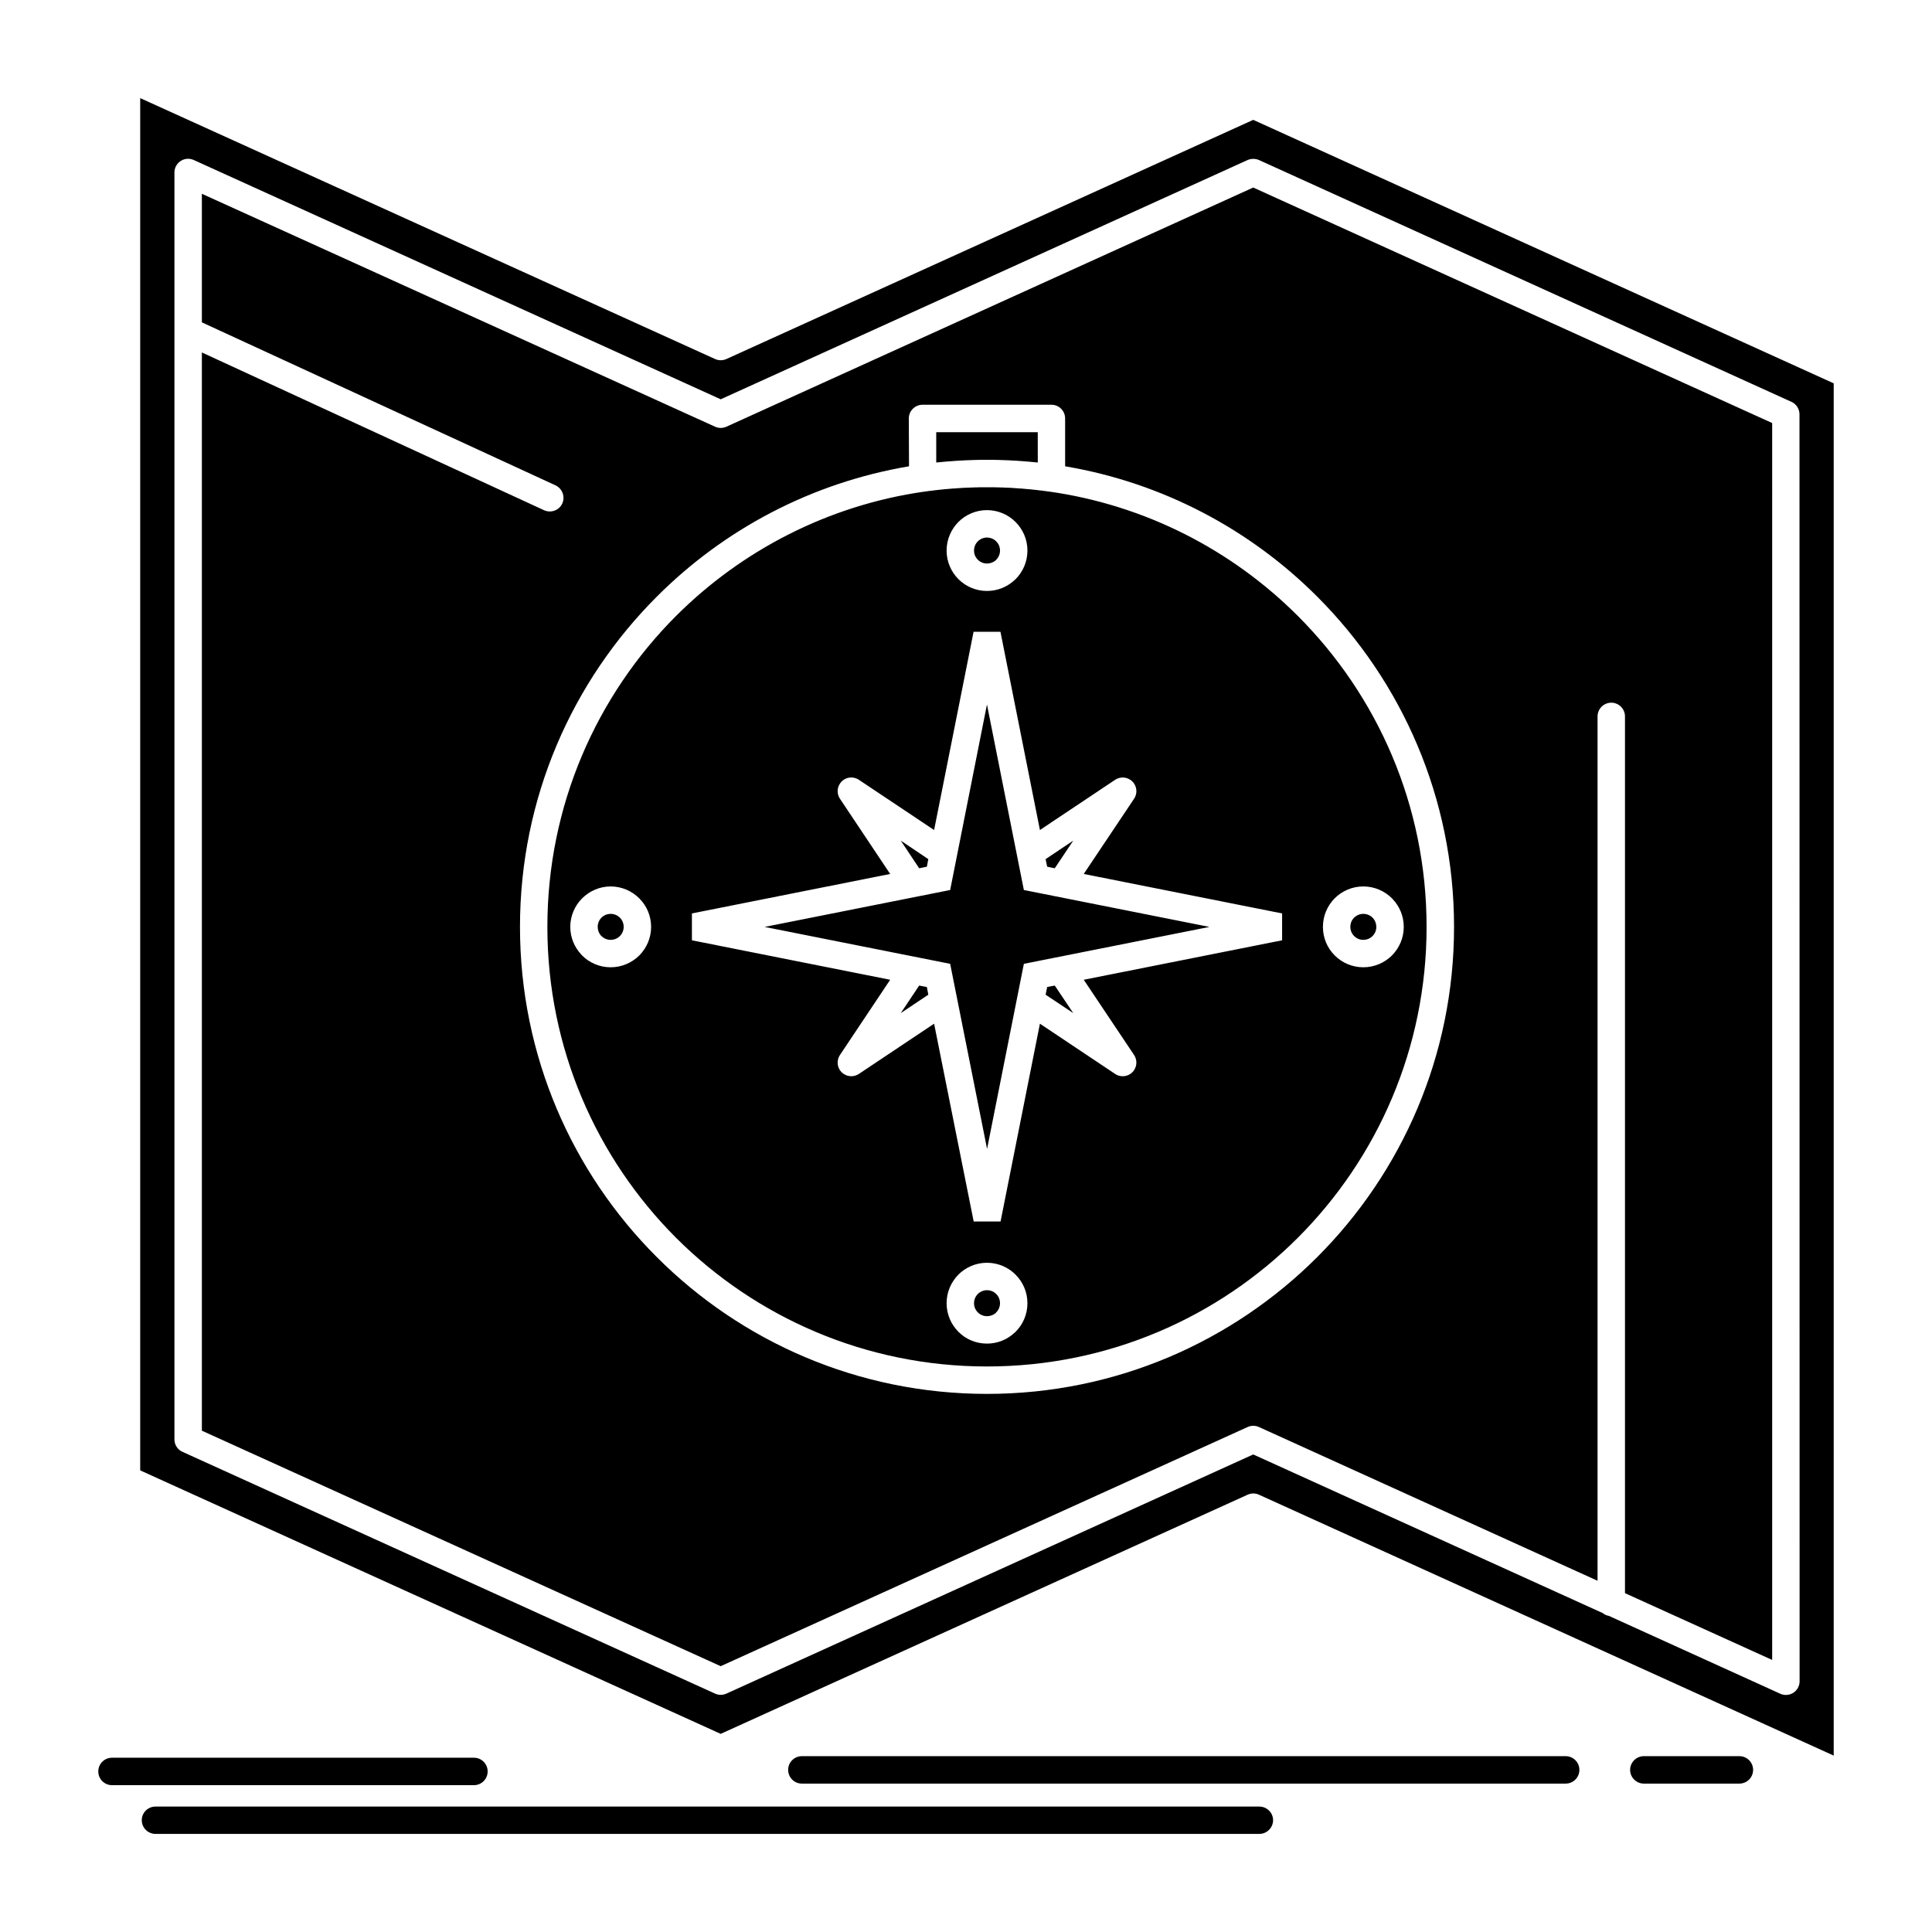 <?xml version="1.0" ?>
<!DOCTYPE svg  PUBLIC '-//W3C//DTD SVG 1.1//EN'  'http://www.w3.org/Graphics/SVG/1.1/DTD/svg11.dtd'>
<!-- Uploaded to: SVG Repo, www.svgrepo.com, Generator: SVG Repo Mixer Tools -->
<svg fill="#000000" width="800px" height="800px" viewBox="0 0 512 512" version="1.1" xml:space="preserve" xmlns="http://www.w3.org/2000/svg" xmlns:xlink="http://www.w3.org/1999/xlink">
<g id="_x34_53_x2C__Direction_x2C__explore_x2C__map_x2C__navigate_x2C__navigation">
<g>
<path d="M246.013,227.678l-7.3-4.906l4.876,7.328l2.039-0.413L246.013,227.678z     M279.521,230.1l4.904-7.328l-7.328,4.906l0.414,2.009L279.521,230.1z M277.098,263.609l7.328,4.875l-4.904-7.299l-2.01,0.385    L277.098,263.609z M247.548,271.292l-19.917,13.298c-1.181,0.798-2.778,0.856-4.048,0c-1.655-1.094-2.097-3.34-0.974-5.024    l13.295-19.917l-52.539-10.459v-7.121l52.539-10.461l-13.295-19.916c-0.798-1.183-0.858-2.778,0-4.049    c1.093-1.656,3.339-2.098,5.022-0.975l19.917,13.297l10.461-52.539h7.121l10.46,52.539l19.916-13.297    c1.183-0.799,2.778-0.858,4.049,0c1.654,1.094,2.099,3.368,0.976,5.023l-13.327,19.916l52.568,10.461v7.121l-52.568,10.459    l13.327,19.917c0.798,1.183,0.856,2.778,0,4.048c-1.094,1.655-3.369,2.1-5.024,0.977l-19.916-13.298l-10.431,52.421h-7.122    L247.548,271.292z M243.589,261.186l-4.876,7.299l7.3-4.875l-0.384-2.039L243.589,261.186z M343.94,163.229    c-17.436-17.434-40.395-29.371-66.014-32.977l0,0h-0.061h-0.089l-0.118-0.029h-0.117l-0.119-0.029l-0.147-0.03h-0.118    l-0.119-0.028h-0.117l-0.267-0.03l-0.118-0.03l-0.117-0.029l0,0l-0.267-0.029h-0.118l-0.119-0.029h-0.147l-0.738-0.089    l-0.088-0.03h-0.177l-0.12-0.028h-0.117l-0.117-0.03h-0.149l-0.118-0.029h-0.117h-0.119l-0.117-0.029h-0.147l-0.12-0.029h-0.058    h-0.06l-0.147-0.03h-0.117l-0.12-0.03h-0.117h-0.147l-0.119-0.028l-0.385-0.029h-0.117l-1.507-0.147h-0.088h-0.03h-0.147    l-1.242-0.09h-0.058l-1.094-0.088h-0.119h-0.265h-0.03l-0.089-0.029h-0.147h-0.118l-0.621-0.029h-0.147h-0.354l-0.029-0.03h-0.118    h-0.148h-0.118h-0.147l-0.769-0.03h-0.117h-0.06h-0.088h-0.119h-0.147h-0.118l-0.267-0.029h-0.147h-0.119h-0.117h-0.147h-0.118    h-0.119h-0.029h-0.118h-0.147h-0.119H262.5h-0.117h-0.147h-0.119h-0.147h-0.147h-0.118h-0.148h-0.118h-0.147h-0.119h-0.147h-0.117    h-0.147h-0.119h-0.147h-0.118h-0.146h-0.12h-0.058h-0.09h-0.117h-0.149h-0.117h-0.147h-0.117l-0.268,0.029h-0.117h-0.149h-0.117    h-0.088h-0.06h-0.117l-0.799,0.03h-0.119h-0.118h-0.146h-0.118l-0.029,0.03h-0.354h-0.12l-0.649,0.029h-0.147h-0.12l-0.087,0.029    h-0.03h-0.267h-0.117l-0.649,0.059h-0.119l-0.325,0.029h-0.06h-0.117h-0.118l-0.119,0.03h-0.147H253.4l-0.177,0.03h-0.119    l-0.384,0.029h-0.118h-0.03l-1.685,0.147h-0.118l-0.651,0.058l-0.118,0.03h-0.147l-0.119,0.03h-0.088h-0.03l-0.147,0.029h-0.118    h-0.119l-0.147,0.029h-0.118l-0.119,0.029h-0.147l-0.118,0.03h-0.119l-0.147,0.028h-0.118l0,0l-0.119,0.03h-0.147l-0.118,0.03    h-0.118l-0.149,0.029h-0.118l-0.147,0.029l-0.119,0.029h-0.118l-0.147,0.029h-0.118h-0.06l-0.06,0.029h-0.147l-0.118,0.03h-0.119    l-0.147,0.03h-0.118l-0.119,0.028l-0.147,0.03h-0.118l-0.354,0.059h-0.03l-0.119,0.029h-0.147    c-25.56,3.635-48.461,15.632-65.807,32.947c-21.069,21.1-34.1,50.235-34.1,82.414c0,32.15,13.031,61.286,34.1,82.385    c21.099,21.068,50.235,34.1,82.384,34.1c32.18,0,61.316-13.031,82.386-34.1c21.097-21.099,34.128-50.234,34.128-82.385    C378.068,213.464,365.037,184.328,343.94,163.229z M264.008,143.461c-0.621-0.621-1.478-1.005-2.453-1.005    c-0.944,0-1.803,0.384-2.422,1.005c-0.621,0.62-1.006,1.478-1.006,2.452c0,0.946,0.385,1.804,1.006,2.423    c0.619,0.621,1.478,1.005,2.422,1.005c0.888,0,1.685-0.325,2.306-0.827l0.147-0.178c0.621-0.619,1.005-1.477,1.005-2.423    C265.013,144.938,264.629,144.081,264.008,143.461z M261.555,135.187c2.955,0,5.645,1.212,7.564,3.133    c1.951,1.95,3.162,4.61,3.162,7.594c0,2.955-1.211,5.644-3.132,7.565l-0.266,0.236c-1.921,1.802-4.492,2.895-7.329,2.895    c-2.955,0-5.643-1.21-7.565-3.131c-1.919-1.922-3.132-4.61-3.132-7.565c0-2.983,1.212-5.644,3.132-7.594    C255.912,136.398,258.6,135.187,261.555,135.187z M363.737,248.066c0.621-0.621,1.005-1.479,1.005-2.424    c0-0.887-0.326-1.713-0.857-2.305l-0.147-0.147c-0.62-0.62-1.478-1.005-2.453-1.005c-0.944,0-1.802,0.385-2.421,1.005    c-0.652,0.62-1.006,1.478-1.006,2.452c0,0.945,0.384,1.803,1.006,2.424c0.619,0.621,1.477,1.005,2.421,1.005    C362.26,249.071,363.117,248.688,363.737,248.066z M372.011,245.643c0,2.955-1.21,5.615-3.132,7.564    c-1.949,1.922-4.609,3.133-7.595,3.133c-2.955,0-5.644-1.211-7.565-3.133c-1.949-1.949-3.131-4.609-3.131-7.564    s1.182-5.643,3.131-7.594c1.922-1.92,4.61-3.133,7.565-3.133c2.985,0,5.646,1.213,7.595,3.133l0.236,0.266    C370.918,240.235,372.011,242.807,372.011,245.643z M259.133,347.795c0.619,0.621,1.478,1.006,2.422,1.006    c0.888,0,1.685-0.297,2.306-0.828l0.147-0.178c0.621-0.62,1.005-1.477,1.005-2.423c0-0.974-0.384-1.832-1.005-2.451    c-0.621-0.622-1.478-1.006-2.453-1.006c-0.944,0-1.803,0.384-2.422,1.006c-0.621,0.619-1.006,1.478-1.006,2.451    C258.127,346.318,258.512,347.175,259.133,347.795z M261.555,356.068c-2.955,0-5.643-1.18-7.565-3.132    c-1.919-1.919-3.132-4.609-3.132-7.564c0-2.983,1.212-5.644,3.132-7.594c1.922-1.921,4.61-3.132,7.565-3.132    s5.645,1.211,7.564,3.132c1.951,1.95,3.162,4.61,3.162,7.594c0,2.955-1.211,5.646-3.132,7.564l-0.266,0.237    C266.963,354.976,264.392,356.068,261.555,356.068z M159.402,243.161c-0.62,0.649-1.004,1.507-1.004,2.481    c0,0.887,0.325,1.685,0.856,2.306l0.147,0.118c0.621,0.621,1.478,1.005,2.423,1.005c0.976,0,1.832-0.384,2.453-1.005    s1.005-1.479,1.005-2.424c0-0.975-0.384-1.832-1.005-2.452s-1.478-1.005-2.453-1.005    C160.879,242.186,160.023,242.57,159.402,243.161z M151.128,245.643c0-2.955,1.212-5.643,3.132-7.564    c1.952-1.949,4.64-3.162,7.565-3.162c2.955,0,5.645,1.213,7.565,3.133c1.951,1.92,3.162,4.609,3.162,7.594    c0,2.955-1.21,5.615-3.132,7.564c-1.95,1.922-4.64,3.133-7.595,3.133s-5.643-1.211-7.565-3.133l-0.265-0.295    C152.222,250.991,151.128,248.42,151.128,245.643z M332.12,31.764L192.498,95.147c-0.916,0.413-2.009,0.442-2.985,0L37.155,26.002    v363.665l153.835,69.825l139.652-63.383c0.916-0.414,2.01-0.443,2.983,0l152.328,69.146V101.589L332.12,31.764z M189.513,113.084    L53.498,51.355v34.07l93.73,43.201c1.804,0.856,2.601,3.014,1.774,4.816c-0.828,1.803-2.985,2.602-4.817,1.773L53.498,93.404    v285.743l137.493,62.409l139.652-63.384c0.916-0.413,2.01-0.443,2.983,0l89.743,40.749V189.854c0-2.009,1.654-3.635,3.634-3.635    c2.01,0,3.634,1.626,3.634,3.635v232.349l39.007,17.699V112.109L332.12,49.7l-139.622,63.384    C191.582,113.498,190.489,113.527,189.513,113.084z M51.606,42.52l139.385,63.296l139.652-63.413c0.975-0.414,2.067-0.385,2.983,0    l141.129,64.092c1.33,0.592,2.127,1.921,2.127,3.31l0.03,335.742c0,2.009-1.625,3.634-3.635,3.634    c-0.649,0-1.24-0.178-1.744-0.442l-45.151-20.508c-0.619-0.118-1.181-0.354-1.625-0.738l-92.637-42.05l-139.622,63.384    c-1.005,0.444-2.069,0.414-2.985,0L48.386,384.763c-1.36-0.591-2.158-1.921-2.158-3.31V45.711c0-2.01,1.625-3.635,3.636-3.635    C50.483,42.076,51.074,42.254,51.606,42.52z M275.029,114.532H248.11v8.038c3.458-0.355,6.945-0.592,10.461-0.681h0.147h0.265    h0.149h0.117h0.147l0.147-0.028h0.12h0.146h0.118h0.029h0.118h0.149h0.117h0.147h0.119h0.147h0.117h0.147h0.147h0.119h0.147h0.118    h0.148h0.147h0.118h0.147h0.119h0.147h0.147h0.117h0.149h0.117h0.147h0.119l0,0h0.147h0.147h0.118l0.148,0.028h0.147h0.118h0.147    h0.267h0.147c3.517,0.089,7.003,0.325,10.46,0.681V114.532z M244.476,107.264h34.189c1.979,0,3.604,1.624,3.604,3.633v12.677    c25.887,4.374,49.053,16.755,66.813,34.544c22.397,22.398,36.256,53.338,36.256,87.525c0,34.16-13.858,65.098-36.256,87.497    c-22.4,22.397-53.338,36.257-87.527,36.257c-34.158,0-65.126-13.859-87.495-36.257c-22.399-22.37-36.257-53.337-36.257-87.497    c0-34.188,13.857-65.127,36.257-87.525c17.76-17.789,40.926-30.17,66.84-34.544l-0.058-12.677    C240.842,108.888,242.496,107.264,244.476,107.264z M41.206,485.999c-2.011,0-3.636-1.625-3.636-3.636    c0-1.979,1.625-3.604,3.636-3.604h292.54c1.979,0,3.634,1.625,3.634,3.604c0,2.011-1.654,3.636-3.634,3.636H41.206z     M212.502,472.672c-2.009,0-3.634-1.625-3.634-3.635c0-2.009,1.625-3.635,3.634-3.635h202.416c2.01,0,3.634,1.626,3.634,3.635    c0,2.01-1.624,3.635-3.634,3.635H212.502z M435.631,472.672c-1.979,0-3.634-1.625-3.634-3.635c0-2.009,1.654-3.635,3.634-3.635    h25.325c2.009,0,3.634,1.626,3.634,3.635c0,2.01-1.625,3.635-3.634,3.635H435.631z M29.68,473.086    c-2.009,0-3.634-1.625-3.634-3.636c0-2.009,1.625-3.634,3.634-3.634h95.918c2.009,0,3.634,1.625,3.634,3.634    c0,2.011-1.625,3.636-3.634,3.636H29.68z M320.508,245.643l-49.173-9.781l-9.78-49.17l-9.751,49.17l-49.17,9.781l49.17,9.781    l9.78,49.052l9.751-49.052L320.508,245.643z" style="fill-rule:evenodd;clip-rule:evenodd;"/>
</g>
</g>
<g id="Layer_1"/>
</svg>